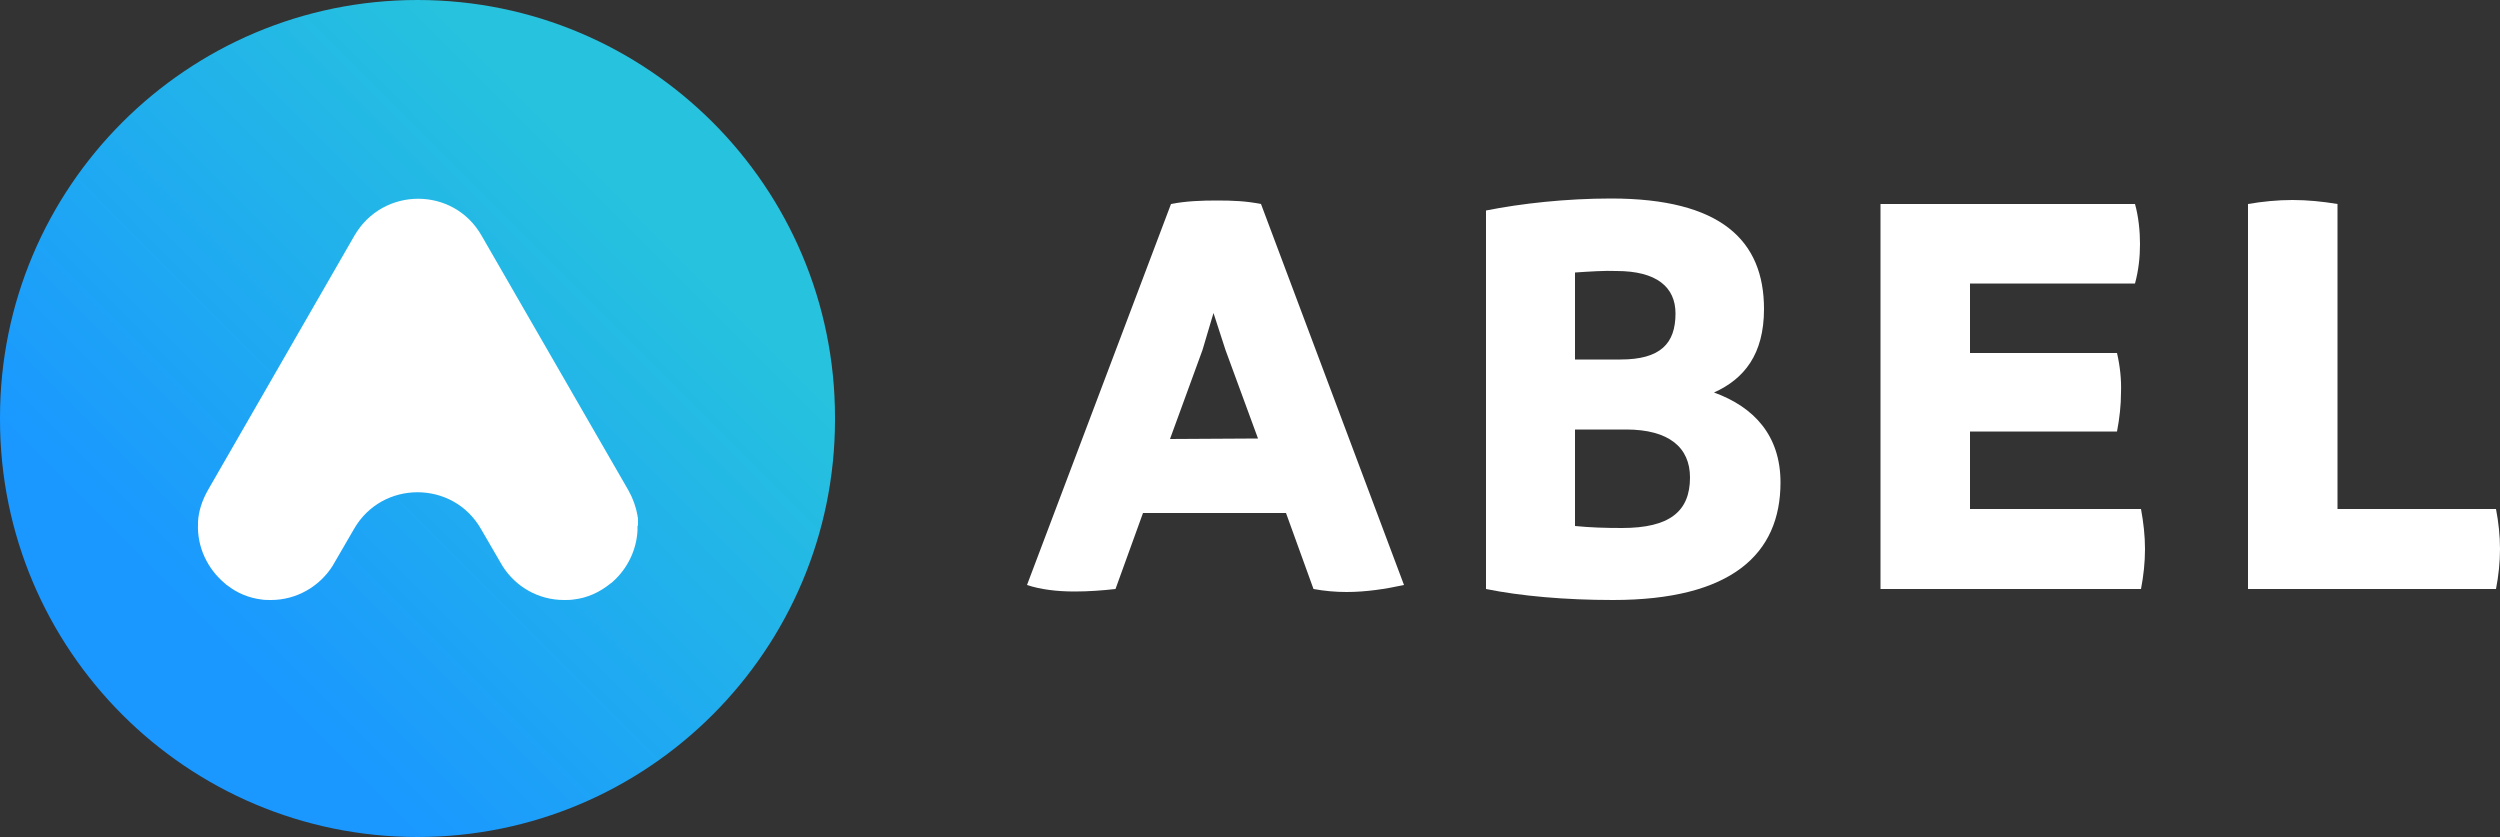 <?xml version="1.0" encoding="UTF-8"?>
<!-- Generator: Adobe Illustrator 28.0.0, SVG Export Plug-In . SVG Version: 6.00 Build 0)  -->
<svg xmlns="http://www.w3.org/2000/svg" xmlns:xlink="http://www.w3.org/1999/xlink" version="1.1" id="Layer_1" x="0px" y="0px" viewBox="0 0 500 167.4" style="enable-background:new 0 0 500 167.4;" xml:space="preserve">
<rect x="0" y="0" width="500" height="167.4" fill="#333333" stroke="none"/>
<style type="text/css">
	.st0{fill:url(#SVGID_1_);}
	.st1{fill:#FFFFFF;}
</style>
<g id="Layer_2_00000110467598938691755350000014699717281203078292_">
</g>
<linearGradient id="SVGID_1_" gradientUnits="userSpaceOnUse" x1="41.081" y1="126.011" x2="126.736" y2="40.502">
	<stop offset="0" style="stop-color:#1A98FF"></stop>
	<stop offset="1" style="stop-color:#26C2DE"></stop>
</linearGradient>
<path class="st0" d="M83.5,167.4L83.5,167.4C37.4,167.4,0,130,0,83.9v-0.4C0,37.4,37.4,0,83.5,0h0C129.6,0,167,37.4,167,83.5v0.4  C167,130,129.6,167.4,83.5,167.4z"></path>
<path class="st1" d="M127.5,105.3c0,0.3,0,0.5,0,0.8c-0.2,3.9-2,7.6-4.9,10.2c-0.1,0.1-0.3,0.3-0.5,0.4c-2.1,1.7-4.6,2.9-7.4,3.2  c-0.6,0.1-1.3,0.1-1.9,0.1h0c-5.2,0-9.7-2.7-12.3-6.8c0,0,0,0,0,0l-0.7-1.2l-3.6-6.2c-5.6-9.8-19.8-9.8-25.4,0l-3.6,6.2l-0.7,1.2  c0,0,0,0,0,0c-2.6,4.1-7.2,6.8-12.3,6.8h0c-0.7,0-1.3,0-1.9-0.1c-2.5-0.3-4.9-1.3-6.8-2.8c-0.2-0.1-0.3-0.2-0.5-0.4  c-3.5-2.9-5.6-7.3-5.4-11.9v0c0-0.1,0-0.3,0-0.4c0.1-2.1,0.8-4.3,2-6.4l0.4-0.7l28.9-50.2c5.7-9.8,19.8-9.8,25.4,0l29,50.3l0.4,0.7  c0.9,1.6,1.5,3.3,1.8,5c0,0.1,0,0.3,0.1,0.5v0c0,0.2,0,0.3,0,0.5c0,0.1,0,0.2,0,0.3c0,0.1,0,0.2,0,0.3c0,0.1,0,0.2,0,0.4  C127.5,105.1,127.5,105.2,127.5,105.3z"></path>
<g>
	<path id="Path_22435_00000121990495546947190680000017675166343634869661_" class="st1" d="M280.8,117c-3.7,0.8-7.6,1.4-11.5,1.4   c-2.2,0-4.4-0.2-6.6-0.6l-5.5-15.2h-28.6l-5.5,15.2c-2.7,0.3-5.4,0.5-8.2,0.5c-3.5,0-6.8-0.4-9.5-1.3l28.8-76.2   c3-0.6,6.2-0.7,9.2-0.7c3.1,0,5.8,0.1,8.8,0.7L280.8,117z M251.6,87.7L245.1,70l-2.4-7.4l-2.2,7.4l-6.5,17.8L251.6,87.7z"></path>
	<path id="Path_22436_00000155128653962710884130000001686244109346826407_" class="st1" d="M356.1,96.5c0,14.3-9.8,23.5-33.5,23.5   c-9.6,0-18.5-0.8-25.4-2.2V42.1c7-1.4,16-2.4,25-2.4c22,0,30.6,8.4,30.6,22.1c0,9.1-4,14-10,16.7C350.8,81.4,356.1,87.1,356.1,96.5    M315,54.5v17.4h9.1c8,0,11-3.2,11-9.2c0-5.3-3.8-8.5-11.8-8.5C320.9,54.1,318,54.3,315,54.5 M338,95.5c0-6-4.2-9.6-12.8-9.6H315   v19.3c3,0.3,6,0.4,9.4,0.4C333.9,105.6,338,102.3,338,95.5"></path>
	<path id="Path_22437_00000047049329012415402250000008975417944789046159_" class="st1" d="M429,109.8c0,2.7-0.3,5.4-0.8,8h-52.1   v-77H427c0.7,2.5,1,5.4,1,8c0,2.7-0.3,5.3-1,7.9h-33v13.9h29.4c0.6,2.6,0.9,5.3,0.8,7.9c0,2.6-0.3,5.2-0.8,7.8H394v15.5h34.2   C428.7,104.5,429,107.2,429,109.8"></path>
	<path id="Path_22438_00000032633908843545560600000012466984995841509254_" class="st1" d="M500,109.8c0,2.7-0.3,5.4-0.8,8h-49.6   v-77c2.9-0.5,5.9-0.8,8.9-0.8c3,0,6,0.3,9,0.8v61h31.7C499.7,104.4,500,107.1,500,109.8"></path>
</g>
</svg>
